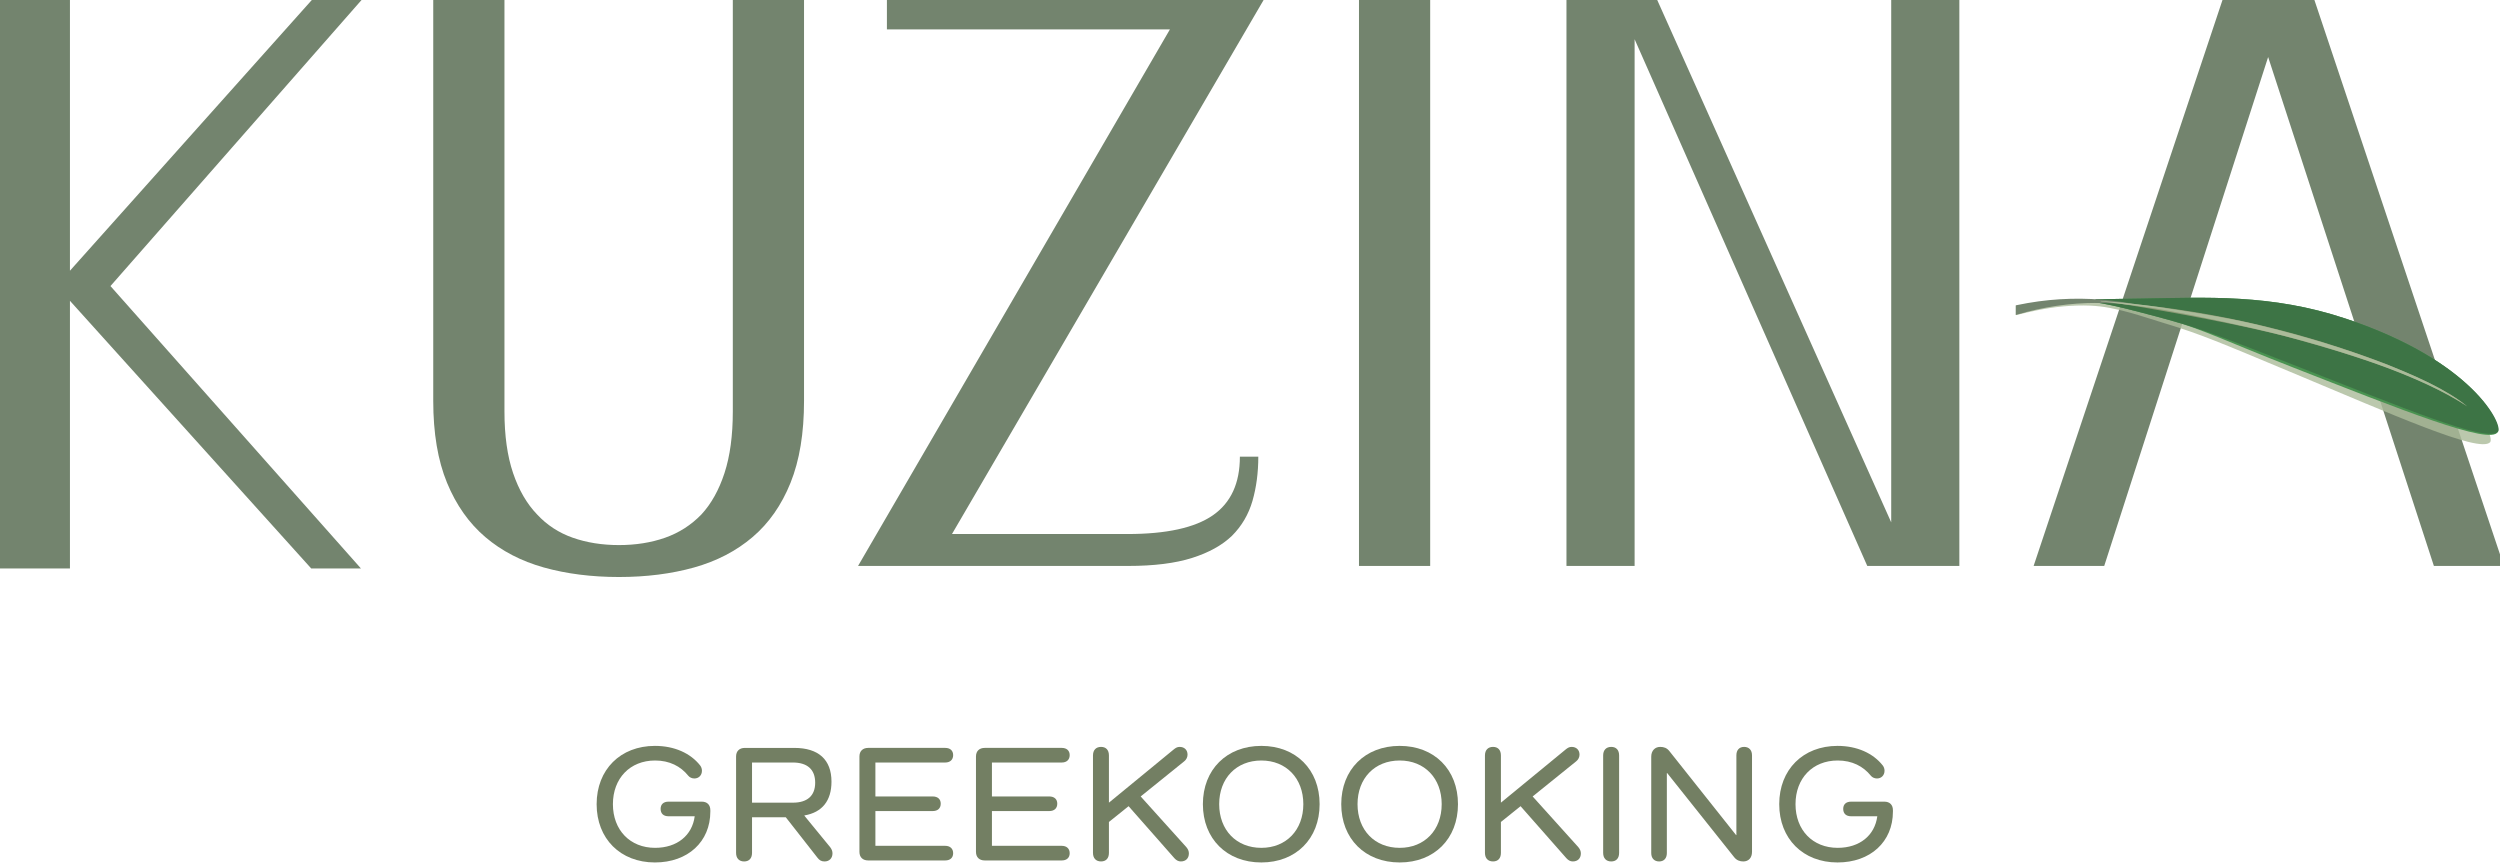 <?xml version="1.0" encoding="UTF-8" standalone="no"?>
<!-- Created with Inkscape (http://www.inkscape.org/) -->

<svg
   xmlns:dc="http://purl.org/dc/elements/1.1/"
   xmlns:cc="http://creativecommons.org/ns#"
   xmlns:rdf="http://www.w3.org/1999/02/22-rdf-syntax-ns#"
   xmlns:svg="http://www.w3.org/2000/svg"
   xmlns="http://www.w3.org/2000/svg"
   xmlns:sodipodi="http://sodipodi.sourceforge.net/DTD/sodipodi-0.dtd"
   xmlns:inkscape="http://www.inkscape.org/namespaces/inkscape"
   width="73.599mm"
   height="25.448mm"
   viewBox="0 0 73.599 25.448"
   version="1.1"
   id="svg8"
   inkscape:version="0.92.5 (2060ec1f9f, 2020-04-08)"
   sodipodi:docname="logo.svg">
  <defs
     id="defs2">
    <clipPath
       id="clipPath30"
       clipPathUnits="userSpaceOnUse">
      <path
         inkscape:connector-curvature="0"
         id="path28"
         d="M 0,595.276 H 841.89 V 0 H 0 Z" />
    </clipPath>
    <clipPath
       id="clipPath100"
       clipPathUnits="userSpaceOnUse">
      <path
         inkscape:connector-curvature="0"
         id="path98"
         d="m 496.507,315.798 h -22.181 v -11.314 -11.313 h 22.181 22.18 v 11.313 11.314 z" />
    </clipPath>
    <clipPath
       id="clipPath108"
       clipPathUnits="userSpaceOnUse">
      <path
         inkscape:connector-curvature="0"
         id="path106"
         d="m 471.63,307.236 h 42.309 v -11.97 H 471.63 Z" />
    </clipPath>
    <clipPath
       id="clipPath148"
       clipPathUnits="userSpaceOnUse">
      <path
         inkscape:connector-curvature="0"
         id="path146"
         d="M 0,595.276 H 841.89 V 0 H 0 Z" />
    </clipPath>
  </defs>
  <sodipodi:namedview
     id="base"
     pagecolor="#ffffff"
     bordercolor="#666666"
     borderopacity="1.0"
     inkscape:pageopacity="0.0"
     inkscape:pageshadow="2"
     inkscape:zoom="0.7"
     inkscape:cx="241.14846"
     inkscape:cy="-40.284102"
     inkscape:document-units="mm"
     inkscape:current-layer="layer1"
     showgrid="false"
     fit-margin-top="0"
     fit-margin-left="0"
     fit-margin-right="0"
     fit-margin-bottom="0"
     inkscape:window-width="1920"
     inkscape:window-height="1136"
     inkscape:window-x="2160"
     inkscape:window-y="27"
     inkscape:window-maximized="1" />
  <g
     inkscape:label="Layer 1"
     inkscape:groupmode="layer"
     id="layer1"
     transform="translate(-123.081,-136.527)">
    <g
       id="g20"
       transform="matrix(0.353,0,0,-0.353,125.14,136.527)">
      <path
         d="M 0,0 V -22.578 L 20.172,0 h 4.147 L 3.379,-23.857 24.268,-47.408 H 20.121 L 0,-25.086 V -47.408 H -5.836 V 0 Z"
         style="fill:#73846e;fill-opacity:1;fill-rule:nonzero;stroke:none"
         id="path22"
         inkscape:connector-curvature="0" />
    </g>
    <g
       id="g24"
       transform="matrix(0.353,0,0,-0.353,14.987,253.833)">
      <g
         id="g26"
         clip-path="url(#clipPath30)">
        <g
           id="g32"
           transform="translate(348.286,298.001)">
          <path
             d="m 0,0 c 0,-2.011 0.239,-3.724 0.718,-5.139 0.48,-1.414 1.147,-2.565 2.003,-3.453 0.821,-0.886 1.813,-1.533 2.977,-1.943 1.163,-0.408 2.447,-0.613 3.85,-0.613 1.403,0 2.686,0.205 3.85,0.613 1.164,0.41 2.173,1.057 3.029,1.943 0.821,0.888 1.463,2.039 1.925,3.453 0.462,1.415 0.693,3.128 0.693,5.139 v 34.469 h 5.939 V 0.883 c 0,-2.696 -0.375,-4.974 -1.125,-6.834 -0.749,-1.861 -1.805,-3.371 -3.168,-4.531 -1.363,-1.161 -2.99,-2.005 -4.881,-2.535 -1.892,-0.528 -3.978,-0.794 -6.262,-0.794 -2.283,0 -4.37,0.266 -6.261,0.794 -1.891,0.53 -3.518,1.374 -4.881,2.535 -1.364,1.16 -2.429,2.67 -3.196,4.531 -0.766,1.86 -1.149,4.138 -1.149,6.834 V 34.469 H 0 Z"
             style="fill:#73846e;fill-opacity:1;fill-rule:nonzero;stroke:none"
             id="path34"
             inkscape:connector-curvature="0" />
        </g>
        <g
           id="g36"
           transform="translate(403.784,329.859)">
          <path
             d="M 0,0 H -23.602 V 2.662 H 7.936 l -26.111,-44.746 h 14.642 c 3.242,0 5.614,0.521 7.116,1.562 1.502,1.042 2.253,2.67 2.253,4.889 h 1.536 c 0,-1.332 -0.162,-2.56 -0.486,-3.686 -0.325,-1.126 -0.896,-2.099 -1.715,-2.918 -0.819,-0.785 -1.929,-1.4 -3.328,-1.843 -1.4,-0.443 -3.175,-0.666 -5.324,-0.666 h -22.527 z"
             style="fill:#73846e;fill-opacity:1;fill-rule:nonzero;stroke:none"
             id="path38"
             inkscape:connector-curvature="0" />
        </g>
        <path
           d="m 419.552,332.521 h 5.938 v -47.408 h -5.938 z"
           style="fill:#73846e;fill-opacity:1;fill-rule:nonzero;stroke:none"
           id="path40"
           inkscape:connector-curvature="0" />
        <g
           id="g42"
           transform="translate(469.622,332.521)">
          <path
             d="M 0,0 V -47.408 H -7.679 L -27.083,-3.48 v -43.928 h -5.683 V 0 h 7.475 L -5.683,-43.773 V 0 Z"
             style="fill:#73846e;fill-opacity:1;fill-rule:nonzero;stroke:none"
             id="path44"
             inkscape:connector-curvature="0" />
        </g>
        <g
           id="g46"
           transform="translate(495.374,327.555)">
          <path
             d="m 0,0 -13.67,-42.442 h -5.888 L -3.737,4.966 H 3.789 L 19.66,-42.442 h -5.837 z"
             style="fill:#73846e;fill-opacity:1;fill-rule:nonzero;stroke:none"
             id="path48"
             inkscape:connector-curvature="0" />
        </g>
        <g
           id="g50"
           transform="translate(365.456,264.628)">
          <path
             d="m 0,0 c 0,-2.521 -1.877,-4.244 -4.623,-4.244 -2.871,0 -4.86,1.975 -4.86,4.86 0,2.886 1.989,4.862 4.86,4.862 1.64,0 2.97,-0.617 3.769,-1.625 C -0.756,3.727 -0.7,3.572 -0.7,3.404 -0.7,3.026 -0.967,2.76 -1.331,2.76 c -0.196,0 -0.392,0.084 -0.504,0.223 -0.644,0.799 -1.569,1.276 -2.773,1.276 -2.088,0 -3.517,-1.486 -3.517,-3.643 0,-2.157 1.429,-3.641 3.517,-3.641 1.835,0 3.095,1.036 3.305,2.633 h -2.185 c -0.42,0 -0.658,0.224 -0.658,0.617 0,0.378 0.238,0.602 0.658,0.602 h 2.774 C -0.266,0.827 0,0.561 0,0.112 Z"
             style="fill:#737f63;fill-opacity:1;fill-rule:nonzero;stroke:none"
             id="path52"
             inkscape:connector-curvature="0" />
        </g>
        <g
           id="g54"
           transform="translate(372.337,265.37)">
          <path
             d="M 0,0 C 1.205,0 1.863,0.575 1.863,1.667 1.863,2.774 1.205,3.349 0,3.349 H -3.404 V 0 Z m 3.124,-3.726 c 0.126,-0.168 0.182,-0.336 0.182,-0.503 0,-0.407 -0.266,-0.673 -0.659,-0.673 -0.266,0 -0.434,0.098 -0.602,0.322 l -2.633,3.362 h -2.816 v -2.969 c 0,-0.449 -0.238,-0.715 -0.658,-0.715 -0.42,0 -0.672,0.266 -0.672,0.715 v 8.04 c 0,0.448 0.279,0.714 0.728,0.714 h 4.132 c 2.017,0 3.096,-0.981 3.096,-2.816 0,-1.582 -0.771,-2.563 -2.256,-2.815 v -0.028 z"
             style="fill:#737f63;fill-opacity:1;fill-rule:nonzero;stroke:none"
             id="path56"
             inkscape:connector-curvature="0" />
        </g>
        <g
           id="g58"
           transform="translate(385.049,261.771)">
          <path
             d="M 0,0 C 0.406,0 0.658,-0.238 0.658,-0.616 0.658,-0.994 0.406,-1.219 0,-1.219 h -6.43 c -0.448,0 -0.728,0.267 -0.728,0.715 v 7.956 c 0,0.448 0.28,0.715 0.728,0.715 H 0 C 0.406,8.167 0.658,7.942 0.658,7.564 0.658,7.186 0.406,6.948 0,6.948 h -5.827 v -2.83 h 4.776 c 0.421,0 0.673,-0.223 0.673,-0.602 0,-0.392 -0.252,-0.617 -0.673,-0.617 H -5.827 V 0 Z"
             style="fill:#737f63;fill-opacity:1;fill-rule:nonzero;stroke:none"
             id="path60"
             inkscape:connector-curvature="0" />
        </g>
        <g
           id="g62"
           transform="translate(394.768,261.771)">
          <path
             d="M 0,0 C 0.406,0 0.658,-0.238 0.658,-0.616 0.658,-0.994 0.406,-1.219 0,-1.219 h -6.43 c -0.448,0 -0.728,0.267 -0.728,0.715 v 7.956 c 0,0.448 0.28,0.715 0.728,0.715 H 0 C 0.406,8.167 0.658,7.942 0.658,7.564 0.658,7.186 0.406,6.948 0,6.948 h -5.827 v -2.83 h 4.776 c 0.421,0 0.673,-0.223 0.673,-0.602 0,-0.392 -0.252,-0.617 -0.673,-0.617 H -5.827 V 0 Z"
             style="fill:#737f63;fill-opacity:1;fill-rule:nonzero;stroke:none"
             id="path64"
             inkscape:connector-curvature="0" />
        </g>
        <g
           id="g66"
           transform="translate(405.156,261.659)">
          <path
             d="m 0,0 c 0.14,-0.168 0.21,-0.336 0.21,-0.518 0,-0.42 -0.266,-0.672 -0.672,-0.672 -0.21,0 -0.378,0.098 -0.533,0.266 L -4.819,3.418 -6.458,2.102 v -2.578 c 0,-0.448 -0.238,-0.714 -0.658,-0.714 -0.42,0 -0.672,0.266 -0.672,0.714 v 8.124 c 0,0.449 0.252,0.715 0.672,0.715 0.42,0 0.658,-0.266 0.658,-0.715 V 3.712 l 5.407,4.44 c 0.155,0.127 0.295,0.211 0.49,0.211 0.393,0 0.659,-0.253 0.659,-0.644 C 0.098,7.509 0,7.298 -0.182,7.158 L -3.81,4.23 Z"
             style="fill:#737f63;fill-opacity:1;fill-rule:nonzero;stroke:none"
             id="path68"
             inkscape:connector-curvature="0" />
        </g>
        <g
           id="g70"
           transform="translate(411.409,261.603)">
          <path
             d="M 0,0 C 2.073,0 3.502,1.484 3.502,3.642 3.502,5.799 2.073,7.284 0,7.284 -2.087,7.284 -3.516,5.799 -3.516,3.642 -3.516,1.484 -2.087,0 0,0 m 0,8.503 c 2.885,0 4.86,-1.976 4.86,-4.861 0,-2.885 -1.975,-4.861 -4.86,-4.861 -2.886,0 -4.875,1.976 -4.875,4.861 0,2.885 1.989,4.861 4.875,4.861"
             style="fill:#737f63;fill-opacity:1;fill-rule:nonzero;stroke:none"
             id="path72"
             inkscape:connector-curvature="0" />
        </g>
        <g
           id="g74"
           transform="translate(422.948,261.603)">
          <path
             d="M 0,0 C 2.073,0 3.502,1.484 3.502,3.642 3.502,5.799 2.073,7.284 0,7.284 -2.088,7.284 -3.517,5.799 -3.517,3.642 -3.517,1.484 -2.088,0 0,0 m 0,8.503 c 2.885,0 4.86,-1.976 4.86,-4.861 0,-2.885 -1.975,-4.861 -4.86,-4.861 -2.886,0 -4.875,1.976 -4.875,4.861 0,2.885 1.989,4.861 4.875,4.861"
             style="fill:#737f63;fill-opacity:1;fill-rule:nonzero;stroke:none"
             id="path76"
             inkscape:connector-curvature="0" />
        </g>
        <g
           id="g78"
           transform="translate(437.846,261.659)">
          <path
             d="m 0,0 c 0.141,-0.168 0.21,-0.336 0.21,-0.518 0,-0.42 -0.266,-0.672 -0.672,-0.672 -0.21,0 -0.378,0.098 -0.532,0.266 L -4.818,3.418 -6.457,2.102 v -2.578 c 0,-0.448 -0.238,-0.714 -0.658,-0.714 -0.421,0 -0.673,0.266 -0.673,0.714 v 8.124 c 0,0.449 0.252,0.715 0.673,0.715 0.42,0 0.658,-0.266 0.658,-0.715 V 3.712 l 5.406,4.44 c 0.155,0.127 0.295,0.211 0.49,0.211 0.393,0 0.66,-0.253 0.66,-0.644 C 0.099,7.509 0,7.298 -0.182,7.158 L -3.81,4.23 Z"
             style="fill:#737f63;fill-opacity:1;fill-rule:nonzero;stroke:none"
             id="path80"
             inkscape:connector-curvature="0" />
        </g>
        <g
           id="g82"
           transform="translate(441.247,269.307)">
          <path
             d="m 0,0 v -8.124 c 0,-0.448 -0.238,-0.715 -0.658,-0.715 -0.421,0 -0.673,0.267 -0.673,0.715 V 0 c 0,0.448 0.252,0.715 0.673,0.715 C -0.238,0.715 0,0.448 0,0"
             style="fill:#737f63;fill-opacity:1;fill-rule:nonzero;stroke:none"
             id="path84"
             inkscape:connector-curvature="0" />
        </g>
        <g
           id="g86"
           transform="translate(452.33,269.321)">
          <path
             d="m 0,0 v -8.054 c 0,-0.49 -0.28,-0.799 -0.729,-0.799 -0.265,0 -0.545,0.084 -0.755,0.351 l -5.589,7.018 h -0.029 v -6.668 c 0,-0.434 -0.238,-0.701 -0.644,-0.701 -0.406,0 -0.658,0.267 -0.658,0.701 v 8.041 c 0,0.504 0.322,0.812 0.742,0.812 0.308,0 0.56,-0.084 0.77,-0.35 l 5.562,-7.004 h 0.027 V 0 c 0,0.435 0.239,0.701 0.645,0.701 C -0.252,0.701 0,0.435 0,0"
             style="fill:#737f63;fill-opacity:1;fill-rule:nonzero;stroke:none"
             id="path88"
             inkscape:connector-curvature="0" />
        </g>
        <g
           id="g90"
           transform="translate(464.082,264.628)">
          <path
             d="m 0,0 c 0,-2.521 -1.877,-4.244 -4.622,-4.244 -2.872,0 -4.86,1.975 -4.86,4.86 0,2.886 1.988,4.862 4.86,4.862 1.639,0 2.97,-0.617 3.768,-1.625 C -0.756,3.727 -0.7,3.572 -0.7,3.404 -0.7,3.026 -0.966,2.76 -1.33,2.76 c -0.196,0 -0.393,0.084 -0.505,0.223 -0.644,0.799 -1.568,1.276 -2.773,1.276 -2.087,0 -3.516,-1.486 -3.516,-3.643 0,-2.157 1.429,-3.641 3.516,-3.641 1.835,0 3.095,1.036 3.305,2.633 h -2.184 c -0.421,0 -0.659,0.224 -0.659,0.617 0,0.378 0.238,0.602 0.659,0.602 h 2.773 C -0.266,0.827 0,0.561 0,0.112 Z"
             style="fill:#737f63;fill-opacity:1;fill-rule:nonzero;stroke:none"
             id="path92"
             inkscape:connector-curvature="0" />
        </g>
      </g>
    </g>
    <g
       id="g94"
       transform="matrix(0.353,0,0,-0.353,14.987,253.833)">
      <g
         id="g96"
         clip-path="url(#clipPath100)">
        <g
           id="g102">
          <g
             id="g104" />
          <g
             id="g116">
            <g
               clip-path="url(#clipPath108)"
               id="g114"
               style="opacity:0.81">
              <g
                 transform="translate(501.412,305.113)"
                 id="g112">
                <path
                   d="m 0,0 c -6.174,2.222 -11.496,2.005 -16.883,2.031 -0.689,0.003 -3.065,0.02 -3.633,0.006 -2.993,0.252 -6.022,-0.04 -9.267,-1.025 0,0 0.33,-0.893 0.33,-0.893 -0.012,0.303 3.64,1.096 4.061,1.183 1.486,0.306 3.008,0.468 4.526,0.406 2.139,-0.087 4.266,-0.888 6.306,-1.503 2.848,-0.857 4.537,-1.583 10.224,-3.958 8.725,-3.643 15.873,-6.85 16.803,-5.937 C 12.96,-9.206 10.513,-3.784 0,0"
                   style="fill:#abbb9a;fill-opacity:1;fill-rule:nonzero;stroke:none"
                   id="path110"
                   inkscape:connector-curvature="0" />
              </g>
            </g>
          </g>
        </g>
        <g
           id="g118"
           transform="translate(514.535,296.297)">
          <path
             d="m 0,0 c 0.317,0.628 -1.984,5.865 -12.66,9.432 -6.27,2.095 -11.675,1.767 -17.145,1.682 -0.706,-0.011 -3.16,-0.044 -3.709,-0.069 -0.087,-0.004 -0.119,-0.257 -0.037,-0.262 1.127,-0.077 5.388,-1.248 6.105,-1.447 2.891,-0.799 4.607,-1.716 10.382,-3.973 C -8.204,1.9 -0.596,-1.182 0,0"
             style="fill:#4a9351;fill-opacity:1;fill-rule:nonzero;stroke:none"
             id="path120"
             inkscape:connector-curvature="0" />
        </g>
        <g
           id="g122"
           transform="translate(514.535,296.297)">
          <path
             d="m 0,0 c 0.5,0.494 -1.984,5.865 -12.66,9.432 -6.27,2.095 -11.675,1.767 -17.145,1.682 -0.706,-0.011 -3.16,-0.044 -3.709,-0.069 -0.087,-0.004 -0.119,-0.257 -0.037,-0.262 1.127,-0.077 5.388,-1.248 6.105,-1.447 2.891,-0.799 4.607,-1.489 10.382,-3.746 C -8.204,2.127 -0.945,-0.933 0,0"
             style="fill:#3d7445;fill-opacity:1;fill-rule:nonzero;stroke:none"
             id="path124"
             inkscape:connector-curvature="0" />
        </g>
        <g
           id="g126"
           transform="translate(485.871,306.603)">
          <path
             d="m 0,0 c -5.33,0.944 -9.457,0.339 -13.907,-1.364 0,0 -0.335,0.886 -0.335,0.886 C -9.201,1.131 -4.671,1.133 0,0"
             style="fill:#73846e;fill-opacity:1;fill-rule:nonzero;stroke:none"
             id="path128"
             inkscape:connector-curvature="0" />
        </g>
        <g
           id="g130"
           transform="translate(505.274,301.926)">
          <path
             d="m 0,0 c -6.814,2.62 -14.132,4.409 -21.946,5.104 -0.228,0.024 -0.544,0.055 -0.869,0.085 -0.004,-0.013 -0.003,-0.026 -0.007,-0.039 0.234,-0.032 0.489,-0.07 0.764,-0.115 C -18.513,4.462 -11.555,3.207 -7.669,2.129 -2.565,0.693 2.499,-0.811 6.706,-3.505 4.854,-2 2.336,-0.979 0,0"
             style="fill:#8e9c77;fill-opacity:1;fill-rule:nonzero;stroke:none"
             id="path132"
             inkscape:connector-curvature="0" />
        </g>
        <g
           id="g134"
           transform="translate(504.187,302.322)">
          <path
             d="m 0,0 c -3.765,1.379 -7.114,2.289 -10.022,2.978 -2.907,0.69 -8.294,1.458 -8.294,1.458 0,0 -1.945,0.25 -2.596,0.314 -0.389,0.038 -1.297,0.105 -1.851,0.145 -10e-4,-0.011 -0.003,-0.022 -0.005,-0.033 0.995,-0.145 3.388,-0.405 4.452,-0.58 1.361,-0.224 4.433,-0.8 8.25,-1.675 C -6.248,1.732 -3.049,0.778 -0.08,-0.256 2.89,-1.29 6.036,-2.685 7.777,-3.901 6.292,-2.651 3.549,-1.3 0,0"
             style="fill:#abbb9a;fill-opacity:1;fill-rule:nonzero;stroke:none"
             id="path136"
             inkscape:connector-curvature="0" />
        </g>
      </g>
    </g>
  </g>
</svg>
